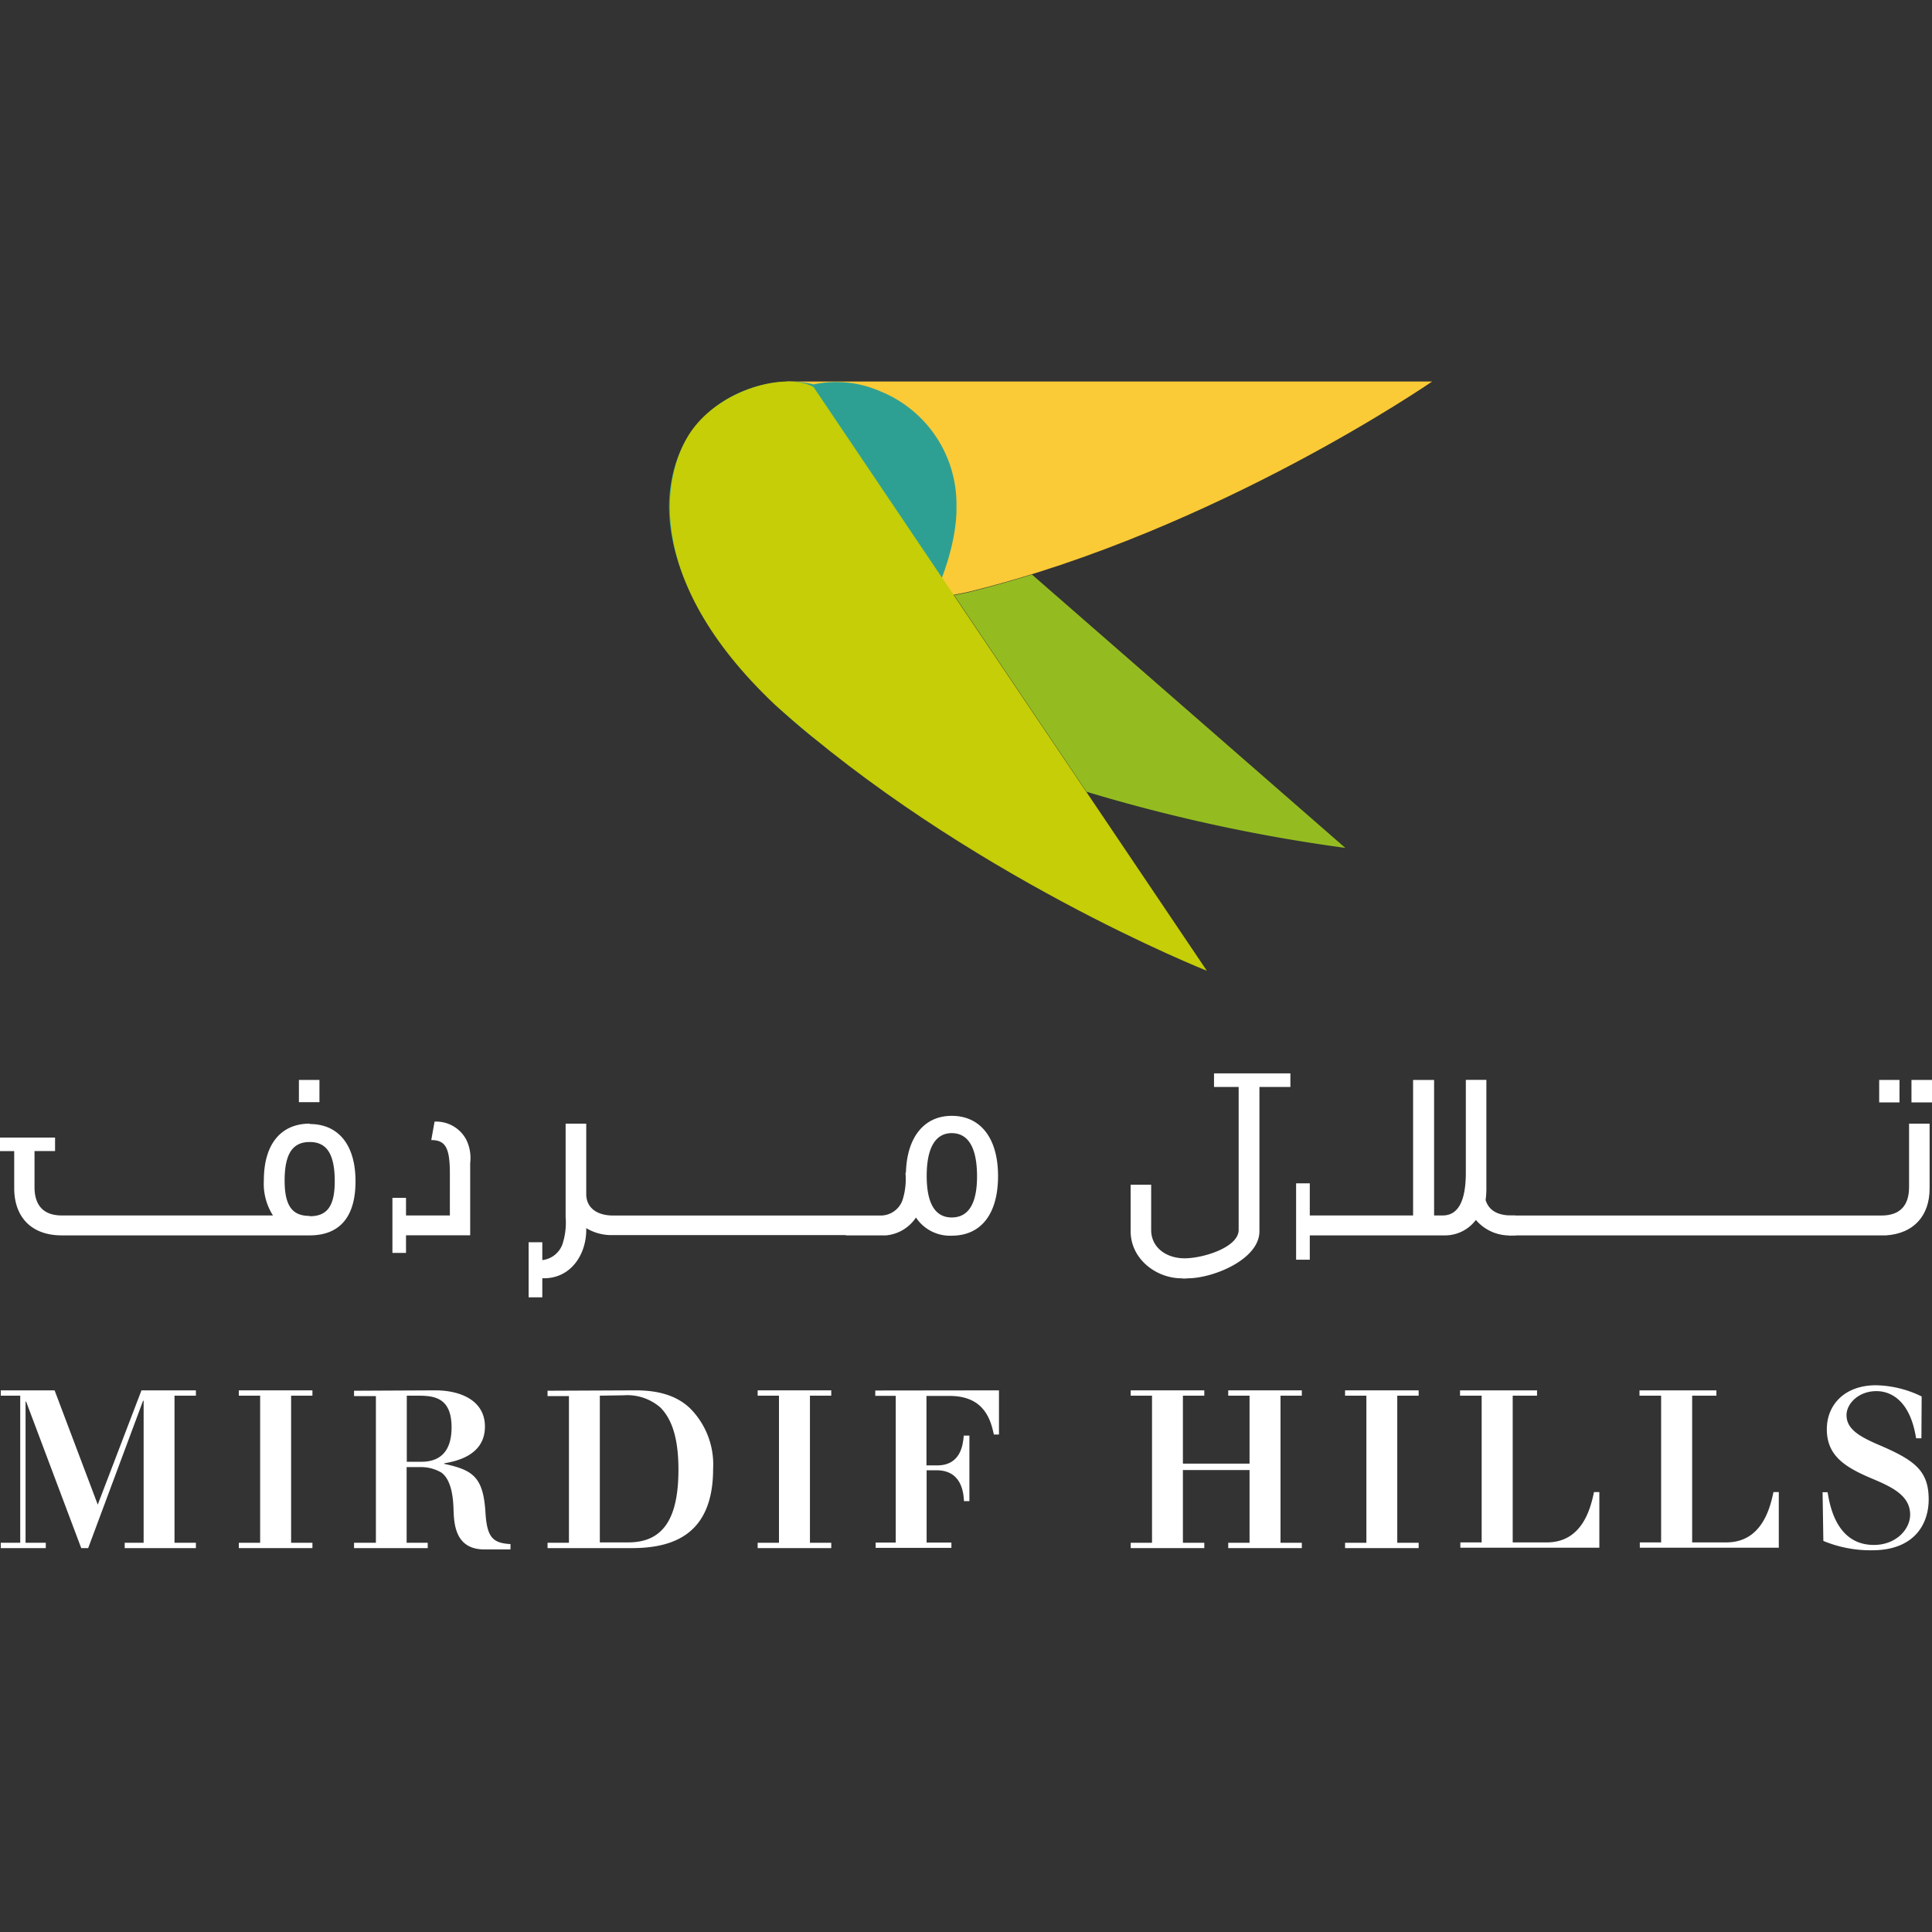 <?xml version="1.0" encoding="UTF-8"?> <svg xmlns="http://www.w3.org/2000/svg" xmlns:xlink="http://www.w3.org/1999/xlink" xmlns:svgjs="http://svgjs.com/svgjs" id="SvgjsSvg1001" width="288" height="288"><rect width="100%" height="100%" fill="#333333" stroke="none"/> <defs id="SvgjsDefs1002"></defs> <g id="SvgjsG1008"> <svg xmlns="http://www.w3.org/2000/svg" viewBox="0 0 250.2 151.39" width="288" height="288"> <g data-name="Layer 2" fill="#ffffff" class="color000 svgShape"> <g data-name="Layer 1" fill="#ffffff" class="color000 svgShape"> <rect width="2.66" height="2.88" x="38.71" y="90.45" fill="#ffffff" class="color231f20 svgShape"></rect> <path fill="#ffffff" d="M40.11 96.11c-3.68 0-5.94 2.6-5.94 7.33A7.63 7.63 0 0035.35 108H8c-2.42 0-3.53-1.36-3.53-3.68l0-4.66H7.13V97.91H0v1.76H1.84v4.79c0 3.8 2.28 6.12 6.15 6.12H40.11c3.74 0 5.93-2.23 5.93-7s-2.25-7.42-5.93-7.42m0 11.9c-2.14 0-3.25-1.14-3.25-4.57 0-3.59 1.11-5 3.25-5s3.24 1.45 3.24 5.1c0 3.37-1.11 4.51-3.24 4.51M56.28 95.83l-.43 2.41c1.85 0 2.41 1 2.41 4.36V108H52.58v-2.28H50.82v7.13h1.76v-2.28h8.31v-9.37a5.37 5.37 0 00-.5-3 4.4 4.4 0 00-4.11-2.35M109.56 110.58h5.19v0a5.22 5.22 0 003.87-2.31 5.29 5.29 0 004.63 2.35c3.81 0 6-2.82 6-7.73s-2.28-7.79-6-7.79c-3.58 0-5.81 2.78-5.93 7.36h-.06a9 9 0 01-.38 3.55 3 3 0 01-2.75 2H79.41c-2.1 0-3.49-1-3.49-2.78V96.11H73.25V108.2a9 9 0 01-.43 3.58 3.15 3.15 0 01-2.59 2v-2.31H68.46v7.13h1.77v-2.47c3.62.13 5.69-3 5.69-6.27v-.22a6.29 6.29 0 003 .9v0h30.61zm13.69-2.32c-2.13 0-3.24-1.79-3.24-5.38s1.11-5.54 3.24-5.54 3.28 1.86 3.28 5.6c0 3.53-1.11 5.32-3.28 5.32M153.79 116.14a2.51 2.51 0 01-.78 0c-3.25 0-6.59-2.47-6.59-6.12v-6h2.66v5.85c0 2.26 1.92 3.68 4.33 3.68s7-1.42 7-3.68V90.48h2.69v19.57c0 3.65-6 6.09-9.28 6.09M196.3 110.58h-.47a5.72 5.72 0 01-4.7-2 5 5 0 01-4.17 2H168.73V108H183V90.45h2.72V108h1.11c2 0 3-1.85 3-5.56v-12h2.66V104.3a10.54 10.54 0 01-.1 1.7c.41 1.33 1.52 2 3.37 2h.47z" class="color231f20 svgShape"></path> <rect width="2.63" height="2.91" x="243.36" y="90.45" fill="#ffffff" class="color231f20 svgShape"></rect> <rect width="2.66" height="2.91" x="247.54" y="90.45" fill="#ffffff" class="color231f20 svgShape"></rect> <path fill="#ffffff" d="M247.23,104.33c0,2.32-1.11,3.68-3.59,3.68H195.37v2.57h48.89v0c3.52-.24,5.63-2.48,5.63-6.07V96.11h-2.66Z" class="color231f20 svgShape"></path> <rect width="1.77" height="9.89" x="167.85" y="103.84" fill="#ffffff" class="color231f20 svgShape"></rect> <rect width="9.89" height="1.76" x="157.22" y="89.6" fill="#ffffff" class="color231f20 svgShape"></rect> <path fill="#fbca37" d="M102,0l83.47,0s-27.88,19.26-59.86,27.2c-23.66,5.25-33.66-5.16-35.67-11.52S92.28.94,102,0" class="colorfbca37 svgShape"></path> <path fill="#2ea093" d="M106,46.62S86.36,32.36,86.64,15.72C87.2,2.18,99.39-1.2,105.36.38a14.12,14.12,0,0,1,8.69.91,15.78,15.78,0,0,1,9.81,15.11s.81,14.35-17.91,30.22" class="color2ea093 svgShape"></path> <path fill="#c5ce06" d="M105.36.72l50.93,75.59S124.92,63.9,100.4,41.9c-17.63-16.63-14.62-30.76-10.49-36S102.12-1.16,105.36.72" class="colorc5ce06 svgShape"></path> <path fill="#94bc21" d="M133.64,25c-2.64.82-5.33,1.58-8,2.25-.7.16-1.39.3-2.07.43l17.14,25.45a216.93,216.93,0,0,0,33.51,7.27L133.64,25" class="color94bc21 svgShape"></path> <polygon fill="#ffffff" points="25.37 130.65 25.37 131.34 22.6 131.34 22.6 150.39 25.37 150.39 25.37 151.08 16.15 151.08 16.15 150.39 18.6 150.39 18.6 131.99 18.53 131.99 11.42 151.08 10.52 151.08 3.38 132.1 3.31 132.1 3.31 150.39 5.93 150.39 5.93 151.08 .1 151.08 .1 150.39 2.62 150.39 2.62 131.34 .1 131.34 .1 130.65 7.07 130.65 12.66 145.45 18.32 130.65 25.37 130.65" class="color231f20 svgShape"></polygon> <polygon fill="#ffffff" points="40.46 130.65 40.46 131.34 37.7 131.34 37.7 150.39 40.46 150.39 40.46 151.08 30.93 151.08 30.93 150.39 33.69 150.39 33.69 131.34 30.93 131.34 30.93 130.65 40.46 130.65" class="color231f20 svgShape"></polygon> <path fill="#ffffff" d="M56.37 130.65c3.32 0 6.43 1.34 6.43 4.69 0 3.73-3.7 4.49-5.28 4.76v.07c3.79.8 5.07 1.76 5.35 6.32.2 3.28 1 3.93 3.24 4.07v.69H62.73c-3.8 0-3.94-3.31-4-5.28s-.44-3.83-1.55-4.66a5.18 5.18 0 00-2.52-.72h-2v9.8h2.73v.69H45.85v-.69h2.83v-19H45.85v-.69zm-3.69.69v8.56h1.87c3 0 3.93-2 3.93-4.46 0-3.9-2.31-4.1-4.38-4.1zM82.31 130.65c2.24 0 5.07.37 7.11 2.38a10.3 10.3 0 012.93 7.8c0 8.56-5.28 10.25-10.53 10.25H70.91v-.69h2.77v-19H70.91v-.69zm-4.63.69v19h3.69c4.66 0 6.49-3.31 6.49-9.42 0-3.77-.72-6.42-2.34-8.05a6.52 6.52 0 00-4.73-1.58z" class="color231f20 svgShape"></path> <polygon fill="#ffffff" points="107.65 130.65 107.65 131.34 104.89 131.34 104.89 150.39 107.65 150.39 107.65 151.08 98.12 151.08 98.12 150.39 100.88 150.39 100.88 131.34 98.12 131.34 98.12 130.65 107.65 130.65" class="color231f20 svgShape"></polygon> <path fill="#ffffff" d="M129.37,130.65v5.72h-.66c-.38-1.69-1.11-5-5.73-5h-3v9h1.38c3.07,0,3.35-2.69,3.45-3.86h.73V145h-.7c-.06-1.11-.31-4-3.55-4H120v9.36h3.21v.69h-9.81v-.69H116v-19h-2.65v-.69Z" class="color231f20 svgShape"></path> <polygon fill="#ffffff" points="155.96 130.65 155.96 131.34 153.19 131.34 153.19 140.14 161.82 140.14 161.82 131.34 159.06 131.34 159.06 130.65 168.59 130.65 168.59 131.34 165.83 131.34 165.83 150.39 168.59 150.39 168.59 151.08 159.06 151.08 159.06 150.39 161.82 150.39 161.82 140.97 153.19 140.97 153.19 150.39 155.96 150.39 155.96 151.08 146.43 151.08 146.43 150.39 149.19 150.39 149.19 131.34 146.43 131.34 146.43 130.65 155.96 130.65" class="color231f20 svgShape"></polygon> <polygon fill="#ffffff" points="183.72 130.65 183.72 131.34 180.95 131.34 180.95 150.39 183.72 150.39 183.72 151.08 174.19 151.08 174.19 150.39 176.95 150.39 176.95 131.34 174.19 131.34 174.19 130.65 183.72 130.65" class="color231f20 svgShape"></polygon> <path fill="#ffffff" d="M199.05 130.65v.69H195.9v19h4.42c4.7 0 5.7-4.63 6.11-6.52h.69v7.21h-18v-.69h2.76v-19h-2.8v-.69zM222.28 130.65v.69h-3.14v19h4.42c4.69 0 5.7-4.63 6.11-6.52h.69v7.21h-18v-.69h2.76v-19h-2.8v-.69zM248.83 136.86h-.69c-.76-4.87-3.24-6.11-5.14-6.11-2.31 0-3.87 1.62-3.87 3.11 0 1.89 1.83 2.86 4.53 4 4.28 1.87 6.11 3.21 6.11 6.91 0 3.24-1.9 6.59-7.32 6.59a15.92 15.92 0 01-6.32-1.21l-.1-6.31h.65c.28 1.69 1.14 6.83 6 6.83 2.83 0 4.69-2 4.69-3.93 0-2.45-2.34-3.56-4.79-4.6-3.63-1.51-6-3-6-6.45 0-3.18 2.31-5.7 6.38-5.7a14 14 0 015.9 1.45z" class="color231f20 svgShape"></path> </g> </g> </svg> </g> </svg> 